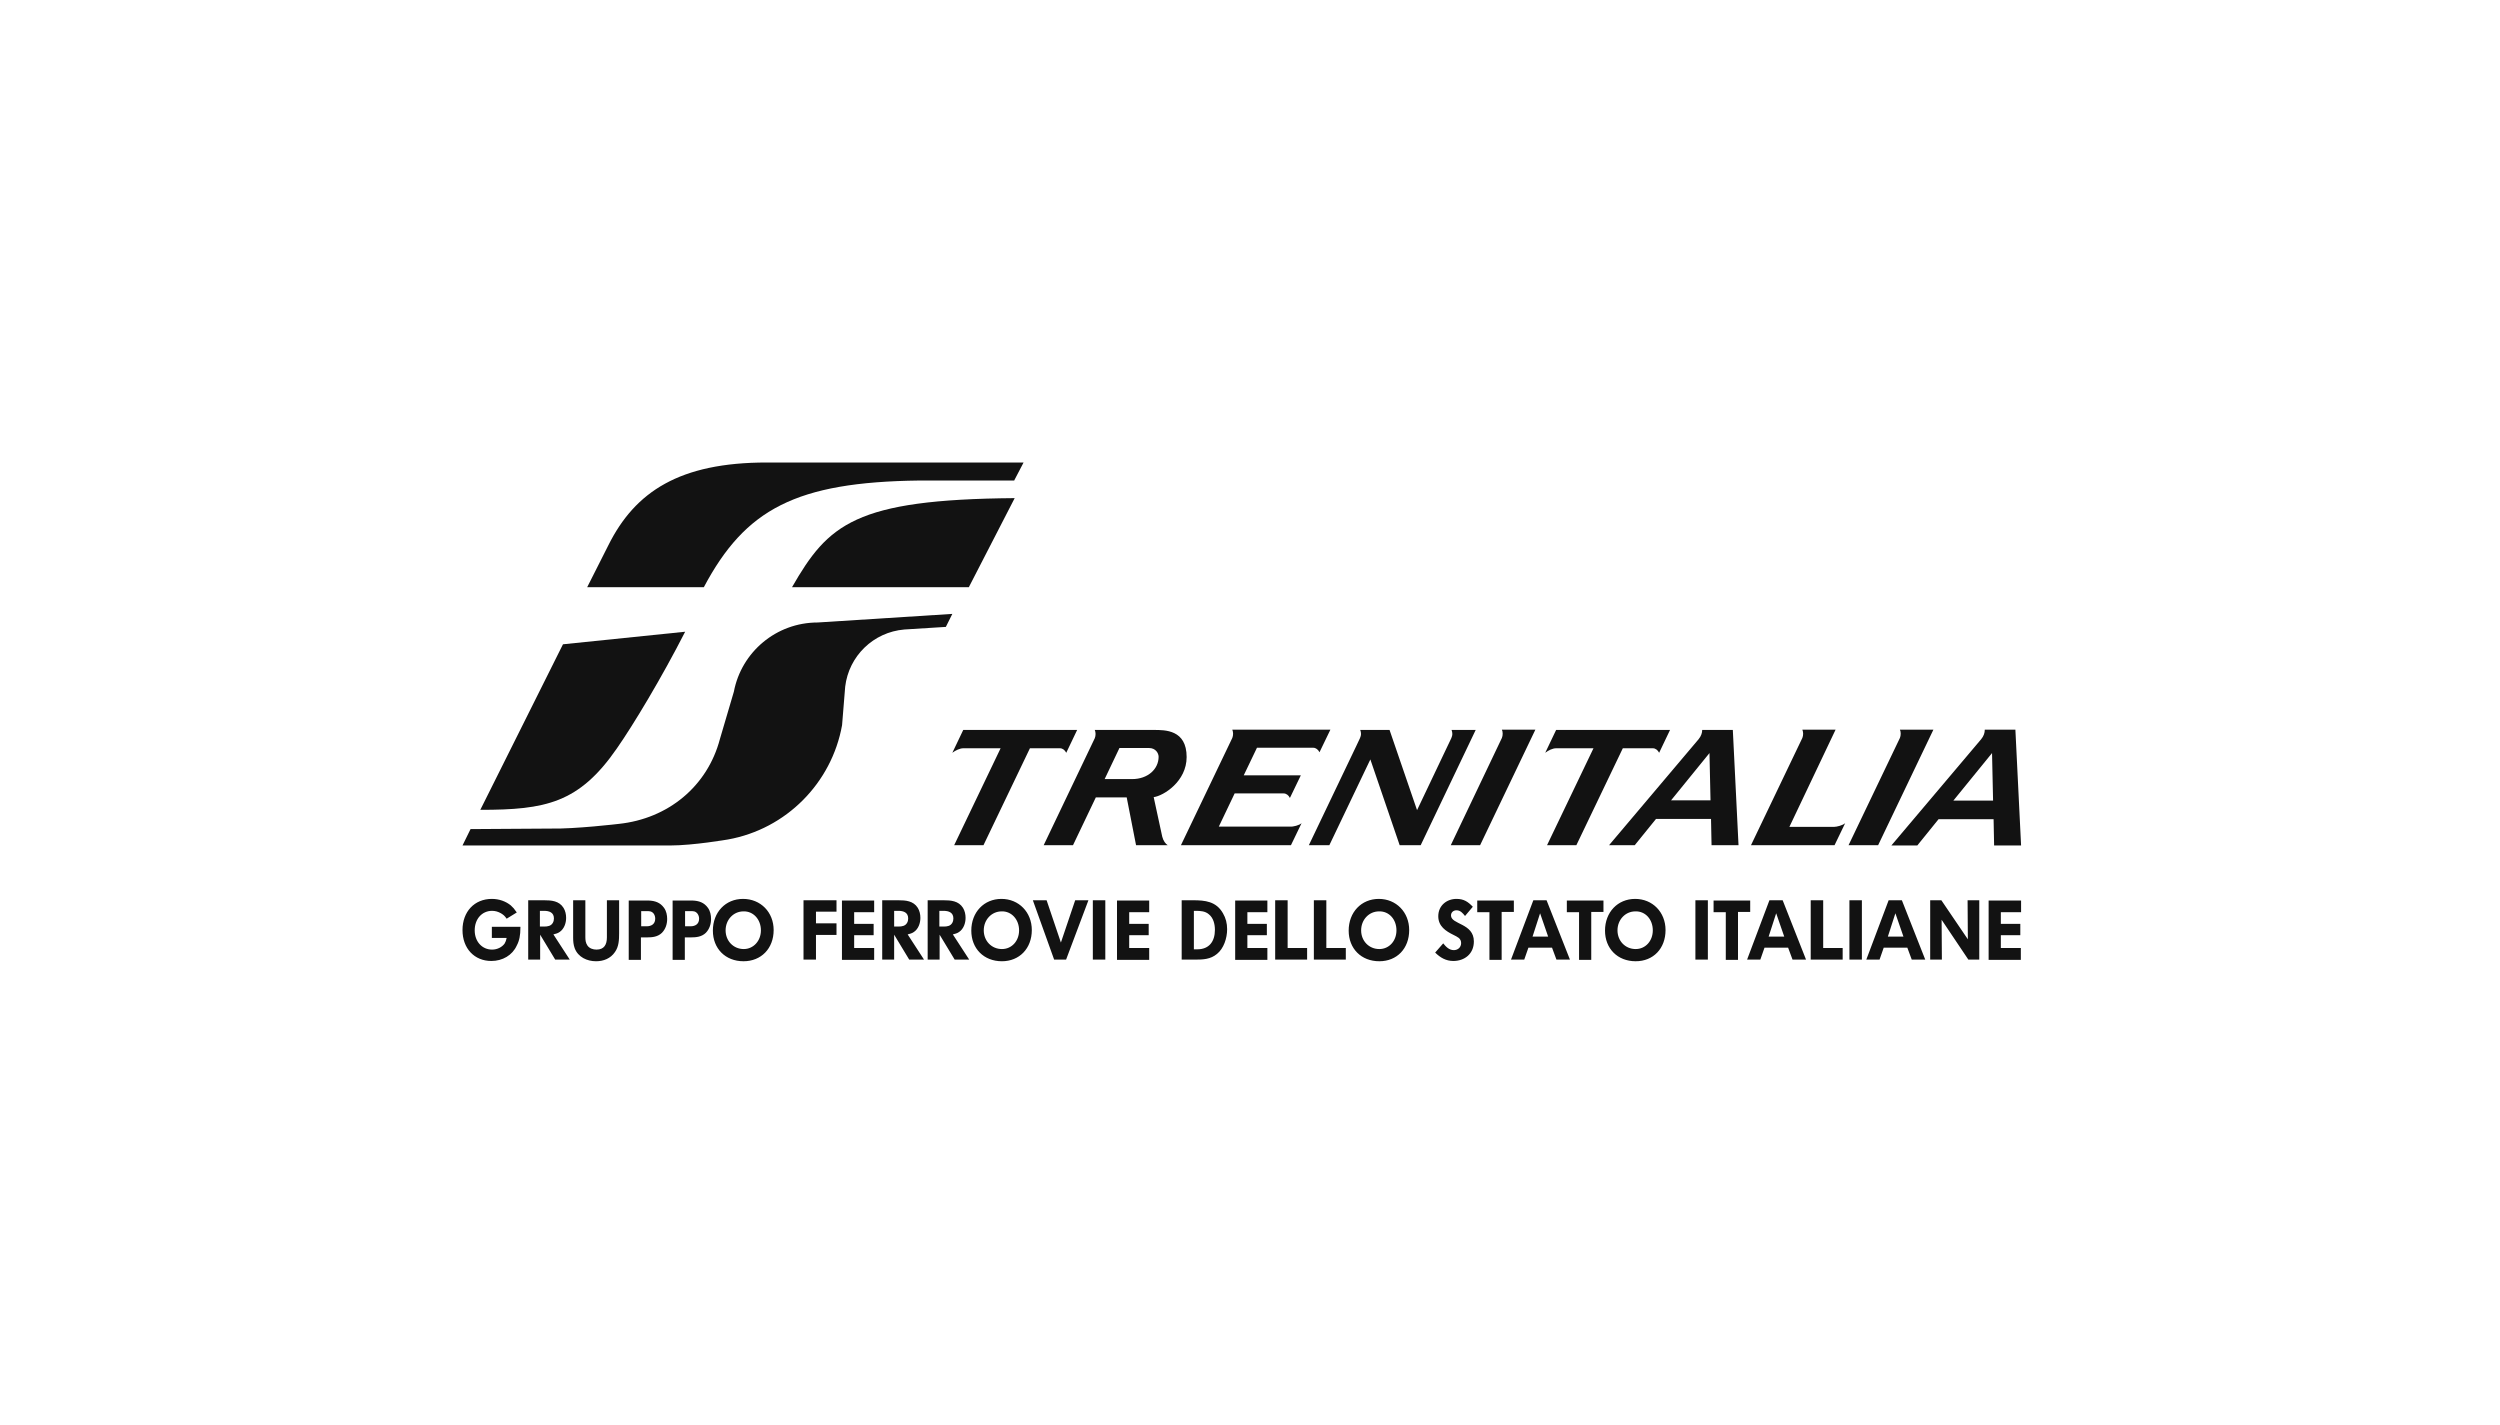 <?xml version="1.0" encoding="utf-8"?>
<svg xmlns="http://www.w3.org/2000/svg" fill="none" height="100%" overflow="visible" preserveAspectRatio="none" style="display: block;" viewBox="0 0 200 114" width="100%">
<g id="15">
<g id="Rectangle">
</g>
<g id="trenitalia vector logo">
<path clip-rule="evenodd" d="M77.059 58.396H86.172L85.3 60.223C85.196 60.011 85.009 59.862 84.802 59.862H82.394L78.678 67.616H76.333L80.048 59.862H77.059C76.789 59.862 76.436 60.032 76.187 60.223L77.059 58.396ZM104.127 65.853L103.276 67.616H94.475L98.585 59.034C98.626 58.927 98.647 58.821 98.647 58.694C98.647 58.587 98.626 58.481 98.585 58.375H106.431L105.559 60.181C105.455 59.968 105.269 59.82 105.061 59.82H100.557L99.498 62.029H104.065L103.193 63.835C103.089 63.622 102.902 63.474 102.695 63.474H98.772L97.505 66.129H103.193C103.463 66.15 103.94 66.023 104.127 65.853ZM147.614 65.853L146.763 67.616H140.079L144.189 59.034C144.23 58.927 144.251 58.821 144.251 58.694C144.251 58.587 144.23 58.481 144.189 58.375H146.846L143.151 66.15H146.721C146.95 66.15 147.427 66.023 147.614 65.853ZM83.494 67.616L87.583 59.055C87.625 58.949 87.645 58.842 87.645 58.715C87.645 58.609 87.625 58.502 87.583 58.396H92.295C93.209 58.396 94.931 58.375 94.931 60.563C94.931 62.518 93.084 63.665 92.295 63.771L92.98 66.936C93.063 67.276 93.25 67.51 93.416 67.616H90.884L90.136 63.792H87.666L85.84 67.616H83.494ZM92.689 60.542C92.689 60.266 92.461 59.841 91.921 59.841H89.555L88.372 62.327H90.572C91.838 62.327 92.689 61.519 92.689 60.542ZM120.152 58.375C120.193 58.46 120.214 58.566 120.214 58.694C120.214 58.821 120.193 58.927 120.152 59.034L116.062 67.616H118.408L122.829 58.375H120.152ZM151.994 58.375C152.035 58.46 152.056 58.566 152.056 58.694C152.056 58.821 152.035 58.927 151.994 59.034L147.884 67.616H150.25L154.671 58.375H151.994ZM124.49 58.396H133.603L132.731 60.223C132.627 60.011 132.44 59.862 132.233 59.862H129.825L126.109 67.616H123.763L127.479 59.862H124.49C124.199 59.862 123.867 60.032 123.618 60.223L124.49 58.396ZM136.176 58.396C136.176 58.63 136.093 58.885 135.886 59.14L128.724 67.616H130.779L132.482 65.513H136.882L136.924 67.616H139.082L138.626 58.396H136.176ZM133.686 64.026L136.758 60.245L136.841 64.026H133.686ZM158.781 58.396C158.781 58.63 158.698 58.885 158.491 59.14L151.309 67.638H153.384L155.086 65.534H159.487L159.529 67.638H161.687L161.231 58.375H158.781V58.396ZM156.27 64.047L159.363 60.245L159.446 64.047H156.27ZM108.507 59.671L108.797 59.055C108.839 58.949 108.88 58.842 108.88 58.715C108.88 58.609 108.86 58.502 108.818 58.396H111.164L113.364 64.812L116.104 59.055C116.145 58.949 116.187 58.842 116.187 58.715C116.187 58.609 116.166 58.502 116.125 58.396H118.055L113.655 67.616H111.973L109.628 60.754L106.348 67.616H104.708L108.507 59.671Z" fill="#121212" fill-rule="evenodd" id="Shape"/>
<path clip-rule="evenodd" d="M41.633 74.211V74.146H39.348V75.035H40.532C40.49 75.252 40.449 75.339 40.366 75.49C40.158 75.772 39.784 75.968 39.368 75.968C38.558 75.968 37.976 75.317 37.976 74.428C37.976 73.517 38.558 72.867 39.368 72.867C39.618 72.867 39.846 72.932 40.075 73.062C40.283 73.192 40.366 73.257 40.532 73.496L41.342 72.997C41.135 72.693 41.051 72.606 40.864 72.433C40.47 72.108 39.929 71.912 39.348 71.912C37.956 71.912 37 72.932 37 74.406C37 75.881 37.956 76.878 39.306 76.878C40.2 76.878 40.989 76.423 41.342 75.642C41.55 75.252 41.633 74.818 41.633 74.211ZM161.687 72.953V72.043H159.09V76.792H161.667V75.838H160.067V74.818H161.625V73.907H160.067V72.975H161.687V72.953ZM144.483 76.77L142.613 72.021H141.554L139.767 76.77H140.826L141.159 75.816H143.05L143.403 76.77H144.483ZM142.738 74.927H141.491L142.094 73.062L142.738 74.927ZM147.413 76.77V75.838H145.855V72.021H144.857V76.77H147.413ZM148.951 72.021H147.953V76.77H148.951V72.021ZM154.02 76.77L152.15 72.021H151.091L149.304 76.77H150.363L150.696 75.816H152.587L152.94 76.77H154.02ZM152.275 74.927H151.028L151.631 73.062L152.275 74.927ZM158.342 76.77V72.021H157.407L157.428 75.144L155.309 72.021H154.415V76.77H155.35L155.329 73.582L157.469 76.77H158.342ZM140.016 72.953V72.043H137.086V72.975H138.063V76.792H139.04V72.953H140.016ZM133.243 74.406C133.243 72.975 132.204 71.912 130.812 71.912C129.419 71.912 128.401 72.975 128.401 74.45C128.401 75.881 129.399 76.9 130.853 76.9C132.266 76.9 133.243 75.881 133.243 74.406ZM132.224 74.428C132.224 75.274 131.643 75.924 130.853 75.924C130.022 75.924 129.399 75.274 129.399 74.428C129.399 73.582 130.022 72.91 130.832 72.91C131.643 72.888 132.224 73.561 132.224 74.428ZM136.629 72.021H135.632V76.77H136.629V72.021ZM128.277 72.953V72.043H125.347V72.975H126.324V76.792H127.3V72.953H128.277ZM125.596 76.77L123.726 72.021H122.667L120.88 76.77H121.939L122.272 75.816H124.163L124.516 76.77H125.596ZM123.851 74.927H122.604L123.207 73.062L123.851 74.927ZM121.108 72.953V72.043H118.179V72.975H119.155V76.792H120.132V72.953H121.108ZM112.735 74.406C112.735 72.975 111.696 71.912 110.304 71.912C108.912 71.912 107.894 72.975 107.894 74.45C107.894 75.881 108.891 76.9 110.345 76.9C111.758 76.9 112.735 75.881 112.735 74.406ZM111.717 74.428C111.717 75.274 111.135 75.924 110.345 75.924C109.514 75.924 108.891 75.274 108.891 74.428C108.891 73.582 109.514 72.91 110.325 72.91C111.135 72.888 111.717 73.561 111.717 74.428ZM117.909 75.317C117.909 73.843 116.08 73.973 116.08 73.235C116.08 72.975 116.288 72.823 116.516 72.823C116.828 72.823 117.015 73.04 117.202 73.279L117.825 72.541C117.431 72.129 117.098 71.912 116.516 71.912C115.748 71.912 115.062 72.433 115.062 73.3C115.062 74.103 115.665 74.493 116.288 74.797C116.433 74.862 116.579 74.948 116.703 75.035C116.828 75.144 116.89 75.274 116.89 75.447C116.89 75.794 116.62 76.011 116.309 76.011C115.935 76.011 115.685 75.751 115.457 75.469L114.813 76.206C115.228 76.618 115.685 76.878 116.267 76.878C117.161 76.878 117.909 76.314 117.909 75.317ZM107.665 76.77V75.838H106.107V72.021H105.109V76.77H107.665ZM98.17 74.341C98.17 73.864 98.066 73.452 97.837 73.062C97.297 72.108 96.403 72.021 95.448 72.021H94.534V76.77H95.593C96.237 76.77 96.84 76.748 97.359 76.314C97.9 75.881 98.17 75.057 98.17 74.341ZM97.193 74.385C97.193 75.339 96.715 75.946 95.78 75.946H95.51V72.867H95.656C96.029 72.867 96.424 72.888 96.715 73.149C97.068 73.43 97.193 73.929 97.193 74.385ZM101.39 72.953V72.043H98.814V76.792H101.39V75.838H99.79V74.818H101.349V73.907H99.79V72.975H101.39V72.953ZM104.569 76.77V75.838H103.011V72.021H102.014V76.77H104.569ZM91.936 72.953V72.043H89.36V76.792H91.936V75.838H90.336V74.818H91.895V73.907H90.336V72.975H91.936V72.953ZM88.425 72.021H87.427V76.77H88.425V72.021ZM87.074 72.021H86.015L84.872 75.404L83.729 72.021H82.628L84.332 76.77H85.287L87.074 72.021ZM82.545 74.406C82.545 72.975 81.506 71.912 80.114 71.912C78.722 71.912 77.704 72.975 77.704 74.45C77.704 75.881 78.701 76.9 80.155 76.9C81.547 76.9 82.545 75.881 82.545 74.406ZM81.527 74.428C81.527 75.274 80.945 75.924 80.155 75.924C79.324 75.924 78.701 75.274 78.701 74.428C78.701 73.582 79.324 72.91 80.135 72.91C80.924 72.888 81.527 73.561 81.527 74.428ZM56.884 73.517C56.884 73.214 56.822 72.888 56.635 72.628C56.323 72.194 55.908 72.064 55.409 72.043C55.326 72.043 55.222 72.043 55.139 72.043H53.809V76.792H54.786V74.992H55.264C55.7 74.992 56.136 74.948 56.469 74.623C56.76 74.32 56.884 73.929 56.884 73.517ZM55.928 73.496C55.928 73.929 55.617 74.103 55.243 74.103H54.806V72.888H55.222C55.326 72.888 55.43 72.888 55.534 72.91C55.783 72.975 55.928 73.235 55.928 73.496ZM61.892 74.406C61.892 72.975 60.853 71.912 59.44 71.912C58.048 71.912 57.03 72.975 57.03 74.45C57.03 75.881 58.027 76.9 59.481 76.9C60.894 76.9 61.892 75.881 61.892 74.406ZM60.873 74.428C60.873 75.274 60.271 75.924 59.502 75.924C58.671 75.924 58.048 75.274 58.048 74.428C58.048 73.582 58.671 72.91 59.481 72.91C60.271 72.888 60.873 73.561 60.873 74.428ZM66.92 74.797V73.864H65.278V72.932H66.92V72.021H64.281V76.77H65.278V74.797H66.92ZM69.933 72.953V72.043H67.356V76.792H69.933V75.838H68.333V74.818H69.891V73.907H68.333V72.975H69.933V72.953ZM73.922 76.77L72.613 74.753C72.779 74.71 72.966 74.666 73.112 74.558C73.465 74.32 73.631 73.864 73.631 73.43C73.631 73.149 73.569 72.867 73.423 72.628C73.07 72.064 72.447 72.021 71.865 72.021H70.577V76.77H71.532V74.775L72.738 76.77H73.922ZM72.654 73.474C72.654 73.582 72.634 73.712 72.571 73.821C72.426 74.081 72.156 74.124 71.886 74.124H71.532V72.867H71.865C72.281 72.867 72.654 72.997 72.654 73.474ZM77.537 76.77L76.228 74.753C76.394 74.71 76.582 74.666 76.727 74.558C77.08 74.32 77.246 73.864 77.246 73.43C77.246 73.149 77.184 72.867 77.039 72.628C76.685 72.064 76.062 72.021 75.48 72.021H74.213V76.77H75.169V74.775L76.374 76.77H77.537ZM76.27 73.474C76.27 73.582 76.249 73.712 76.187 73.821C76.041 74.081 75.792 74.124 75.501 74.124H75.148V72.867H75.48C75.896 72.867 76.27 72.997 76.27 73.474ZM53.373 73.517C53.373 73.214 53.31 72.888 53.123 72.628C52.812 72.194 52.396 72.064 51.898 72.043C51.814 72.043 51.711 72.043 51.627 72.043H50.298V76.792H51.274V74.992H51.752C52.188 74.992 52.625 74.948 52.957 74.623C53.248 74.32 53.373 73.929 53.373 73.517ZM52.417 73.496C52.417 73.929 52.105 74.103 51.731 74.103H51.295V72.888H51.711C51.814 72.888 51.918 72.888 52.022 72.91C52.292 72.975 52.417 73.235 52.417 73.496ZM45.581 76.77L44.272 74.753C44.438 74.71 44.625 74.666 44.771 74.558C45.124 74.32 45.29 73.864 45.29 73.43C45.29 73.149 45.228 72.867 45.082 72.628C44.729 72.064 44.106 72.021 43.524 72.021H42.257V76.77H43.212V74.775L44.417 76.77H45.581ZM44.314 73.474C44.314 73.582 44.293 73.712 44.23 73.821C44.085 74.081 43.815 74.124 43.545 74.124H43.192V72.867H43.524C43.94 72.867 44.314 72.997 44.314 73.474ZM49.529 74.666V72.021H48.552V74.992C48.552 75.577 48.324 75.968 47.721 75.968C47.451 75.968 47.16 75.881 46.994 75.642C46.849 75.425 46.828 75.209 46.828 74.948V72.021H45.851V74.992C45.851 75.295 45.872 75.577 45.976 75.859C46.246 76.575 46.973 76.9 47.68 76.9C48.282 76.9 48.843 76.683 49.196 76.163C49.508 75.729 49.529 75.187 49.529 74.666Z" fill="#121212" fill-rule="evenodd" id="Shape_2"/>
<path clip-rule="evenodd" d="M54.812 50.538L45.038 51.543L38.425 64.787C43.633 64.787 46.319 64.264 49.357 59.863C50.659 57.998 52.932 54.226 54.812 50.538Z" fill="#121212" fill-rule="evenodd" id="Path"/>
<path clip-rule="evenodd" d="M81.144 38.422L81.887 37H61.344C54.387 37 50.815 39.316 48.668 43.623C46.975 46.975 46.975 46.975 46.975 46.975H56.307C59.631 40.718 63.678 38.564 73.546 38.442H81.144V38.422Z" fill="#121212" fill-rule="evenodd" id="Path_2"/>
<path clip-rule="evenodd" d="M81.175 39.85C68.379 39.951 66.25 41.949 63.362 46.975H77.507L81.175 39.85Z" fill="#121212" fill-rule="evenodd" id="Path_3"/>
<path clip-rule="evenodd" d="M67.366 58.011C66.536 62.648 62.883 66.328 58.233 67.159C58.233 67.159 55.452 67.638 53.626 67.638C51.799 67.638 37 67.638 37 67.638L37.643 66.328C37.643 66.328 43.268 66.286 44.036 66.286C45.987 66.328 49.495 65.912 49.495 65.912C53.459 65.496 56.594 62.897 57.59 59.134L58.711 55.329C59.313 52.169 62.094 49.799 65.415 49.799L76.187 49.112L75.668 50.152L72.347 50.36C69.877 50.568 67.906 52.481 67.615 54.934L67.366 58.011Z" fill="#121212" fill-rule="evenodd" id="Path_4"/>
</g>
</g>
</svg>